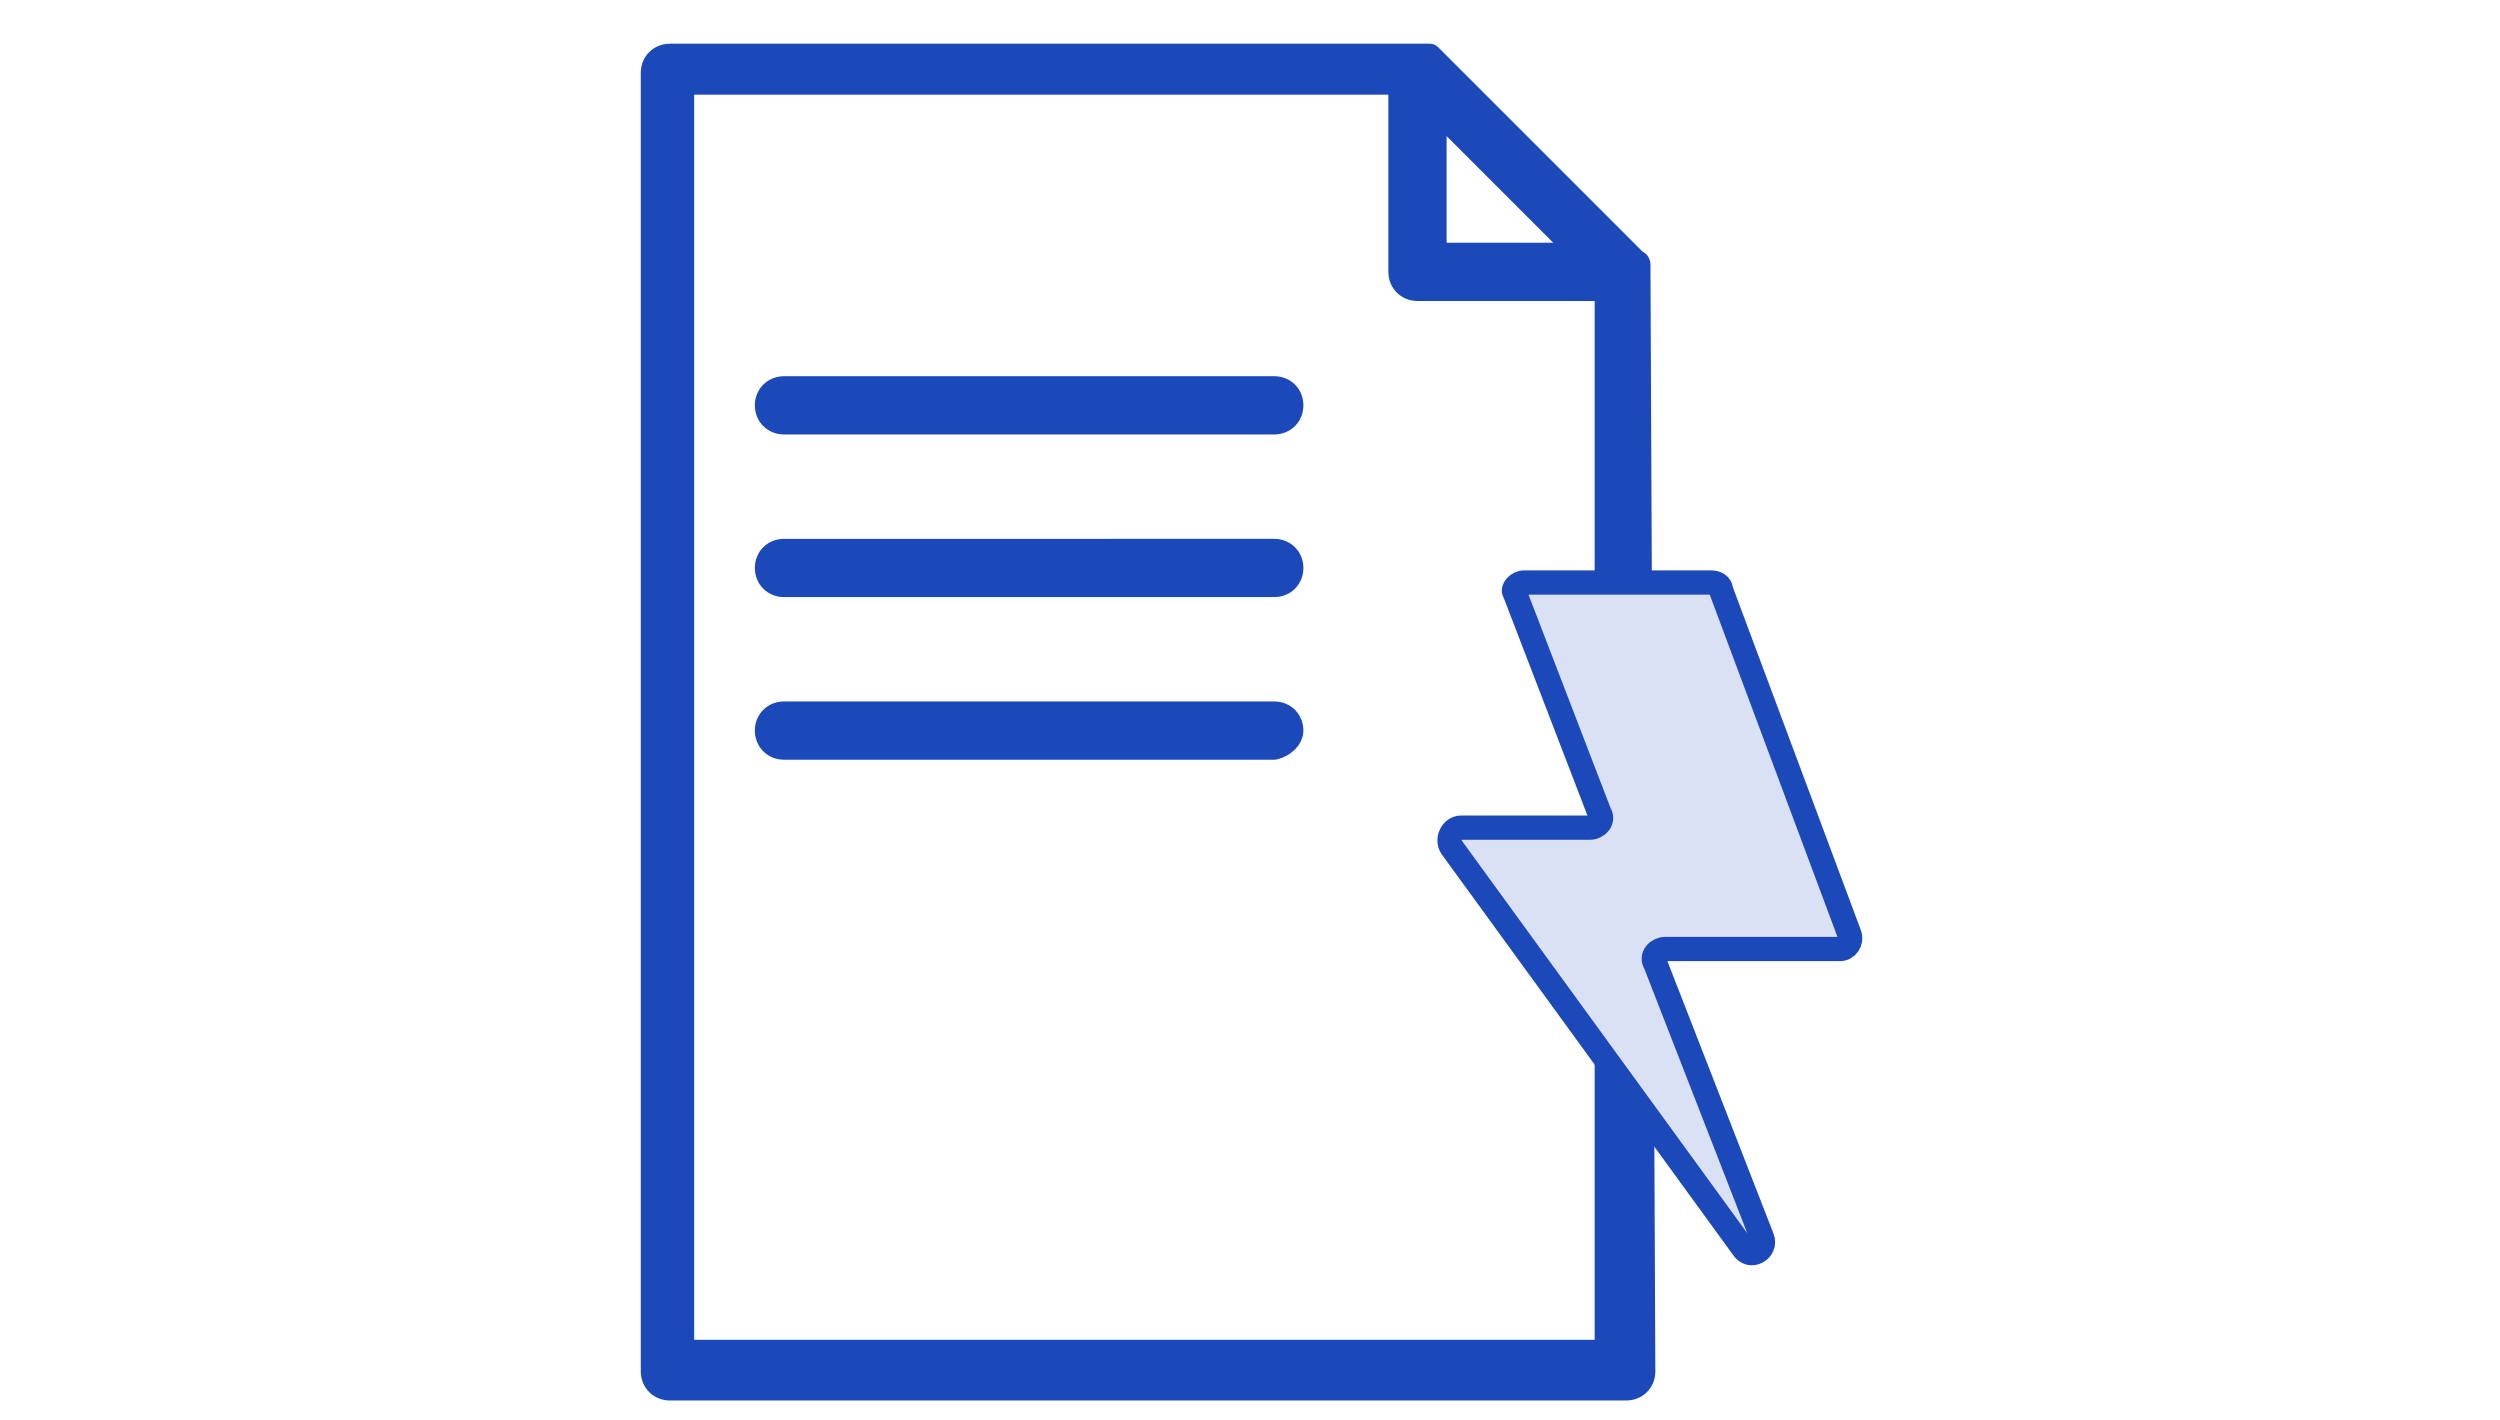 <?xml version="1.0" encoding="utf-8"?>
<!-- Generator: Adobe Illustrator 25.4.1, SVG Export Plug-In . SVG Version: 6.00 Build 0)  -->
<svg version="1.1" id="katman_1" xmlns="http://www.w3.org/2000/svg" xmlns:xlink="http://www.w3.org/1999/xlink" x="0px" y="0px"
	 viewBox="0 0 103 58.5" style="enable-background:new 0 0 103 58.5;" xml:space="preserve">
<style type="text/css">
	.st0{fill:#1B49B9;stroke:#1B49B9;stroke-linecap:round;stroke-linejoin:round;}
	.st1{fill:#DAE1F4;stroke:#1B49B9;stroke-linecap:round;stroke-linejoin:round;}
</style>
<path class="st0" d="M32.8,2.4"/>
<g>
	<path class="st0" d="M67.5,11.2c0,0,0-0.1,0-0.1c0,0,0,0,0,0c0,0,0-0.1,0-0.1c0,0,0,0,0,0c0,0,0,0,0-0.1c0,0,0,0,0,0
		c0,0,0-0.1-0.1-0.1l-8.4-8.4c0,0-0.1-0.1-0.1-0.1c0,0,0,0,0,0c0,0,0,0-0.1,0c0,0,0,0,0,0c0,0-0.1,0-0.1,0c0,0,0,0,0,0
		c0,0-0.1,0-0.1,0c0,0,0,0,0,0h-31c-0.4,0-0.7,0.3-0.7,0.7v53.5c0,0.4,0.3,0.7,0.7,0.7h39.4c0.4,0,0.7-0.3,0.7-0.7L67.5,11.2
		C67.5,11.2,67.5,11.2,67.5,11.2z M59.1,4.4l6.1,6.1h-6.1V4.4z M28.1,55.6V3.4h29.6v7.8c0,0.4,0.3,0.7,0.7,0.7h7.8v43.8H28.1z"/>
	<g>
		<path class="st0" d="M32.3,17.4h20.2c0.4,0,0.7-0.3,0.7-0.7c0-0.4-0.3-0.7-0.7-0.7H32.3c-0.4,0-0.7,0.3-0.7,0.7
			C31.6,17.1,31.9,17.4,32.3,17.4z"/>
		<path class="st0" d="M32.3,24.1h20.2c0.4,0,0.7-0.3,0.7-0.7c0-0.4-0.3-0.7-0.7-0.7H32.3c-0.4,0-0.7,0.3-0.7,0.7
			C31.6,23.8,31.9,24.1,32.3,24.1z"/>
		<path class="st0" d="M53.2,30.1c0-0.4-0.3-0.7-0.7-0.7H32.3c-0.4,0-0.7,0.3-0.7,0.7s0.3,0.7,0.7,0.7h20.2
			C52.9,30.7,53.2,30.4,53.2,30.1z"/>
	</g>
</g>
<path class="st1" d="M62.8,24h7.7c0.2,0,0.4,0.1,0.4,0.3l5.3,14.2c0.1,0.3-0.1,0.6-0.4,0.6h-7.2c-0.3,0-0.6,0.3-0.4,0.6l4.4,11.3
	c0.2,0.5-0.5,0.9-0.8,0.4l-12-16.5c-0.2-0.3,0-0.8,0.4-0.8h5.3c0.3,0,0.6-0.3,0.4-0.6l-3.5-9.1C62.3,24.3,62.5,24,62.8,24z"/>
</svg>
